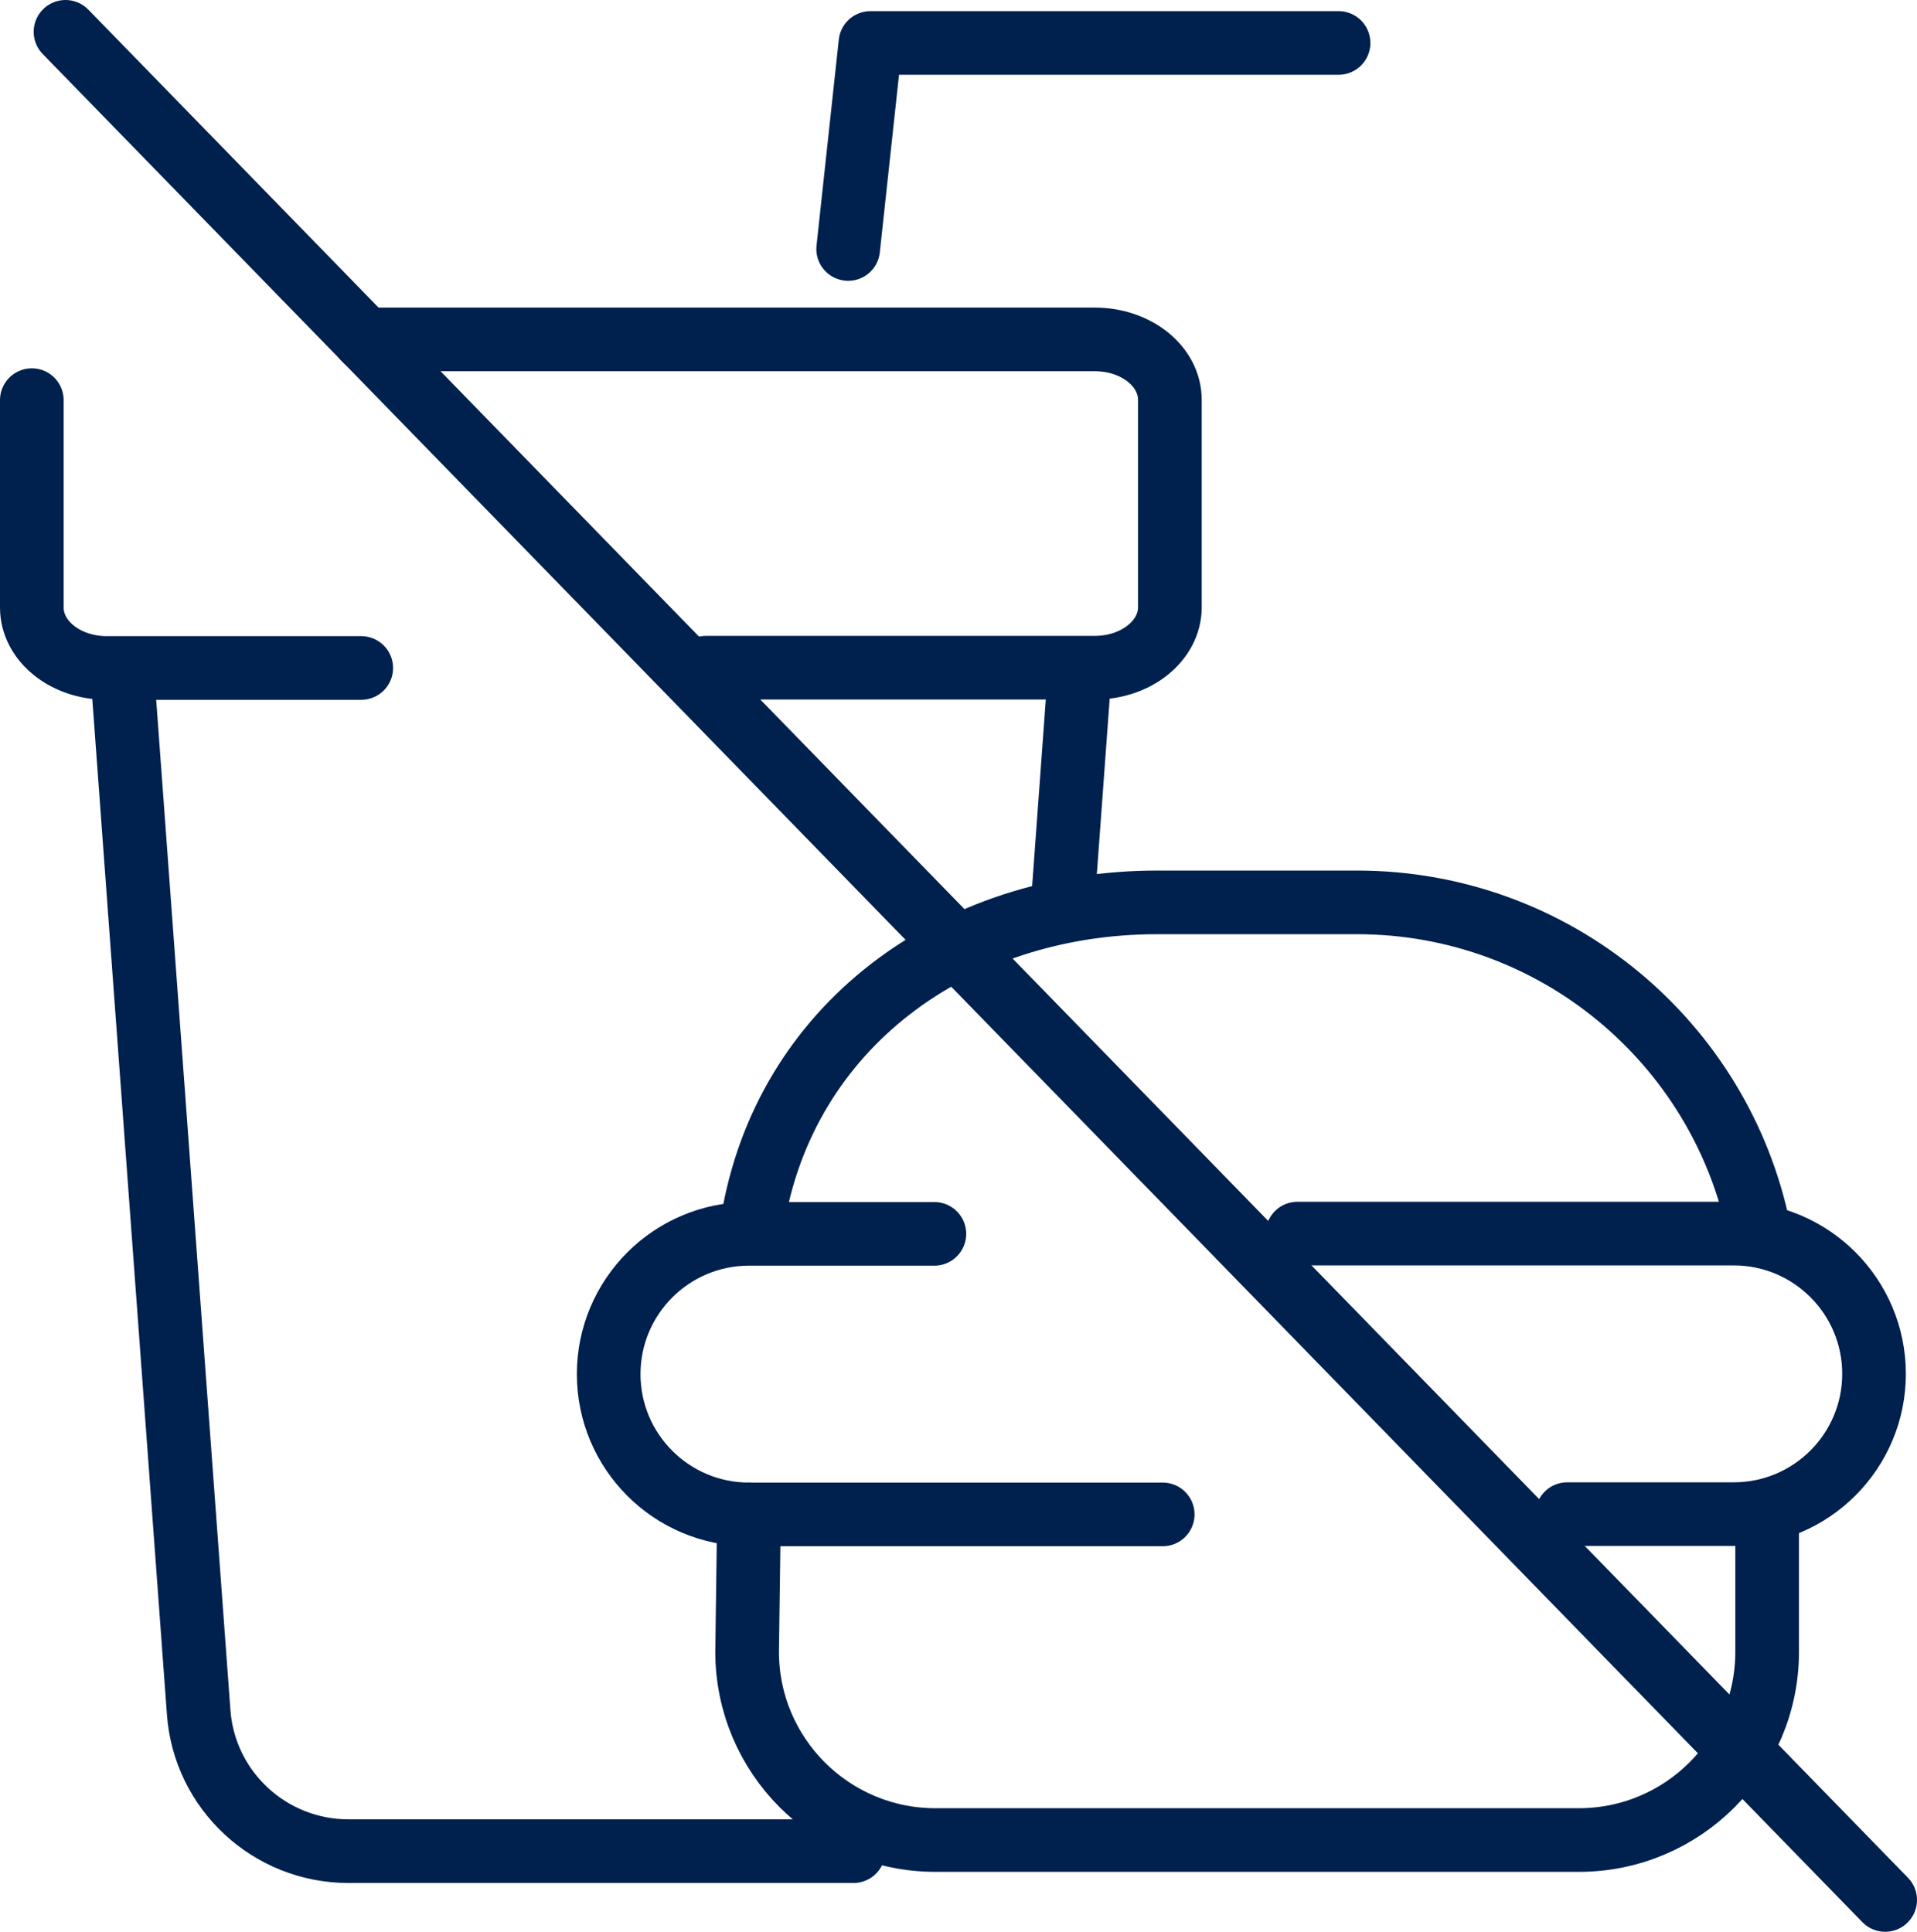 <?xml version="1.0" encoding="UTF-8"?>
<svg id="_レイヤー_2" data-name="レイヤー 2" xmlns="http://www.w3.org/2000/svg" viewBox="0 0 72.28 72.85">
  <defs>
    <style>
      .cls-1 {
        fill: none;
        stroke: #00204e;
        stroke-linecap: round;
        stroke-linejoin: round;
        stroke-width: 2.4px;
      }
    </style>
  </defs>
  <g id="_レイヤー_1-2" data-name="レイヤー 1">
    <g>
      <path class="cls-1" d="M13.76,12.8h27.52c1.57,0,2.83,1.02,2.83,2.28v7.82c0,1.26-1.27,2.28-2.83,2.28h-14.67"/>
      <path class="cls-1" d="M13.62,25.19H4.03c-1.57,0-2.83-1.02-2.83-2.28v-7.82"/>
      <path class="cls-1" d="M32.18,69.81H13.14c-2.97,0-5.44-2.29-5.65-5.25l-2.85-38.79"/>
      <line class="cls-1" x1="40.68" y1="25.76" x2="40.11" y2="33.55"/>
      <line class="cls-1" x1="2.47" y1="1.2" x2="71.08" y2="71.65"/>
      <polyline class="cls-1" points="31.98 9.39 32.82 1.62 50.47 1.62"/>
      <path class="cls-1" d="M48.92,46.52h16.45c2.92,0,5.29,2.37,5.29,5.29h0c0,2.92-2.37,5.29-5.29,5.29h-6.28"/>
      <path class="cls-1" d="M43.84,57.11h-15.6c-2.92,0-5.29-2.37-5.29-5.29h0c0-2.92,2.37-5.29,5.29-5.29h6.99"/>
      <path class="cls-1" d="M28.24,57.11l-.07,5.18c0,3.92,3.18,7.1,7.1,7.1h24.26c3.92,0,7.1-3.18,7.1-7.1v-4.47"/>
      <path class="cls-1" d="M28.37,46.09c1.2-7.35,7.58-12.06,15.27-12.06h7.52c7.48,0,13.72,5.3,15.16,12.36"/>
    </g>
  </g>
</svg>